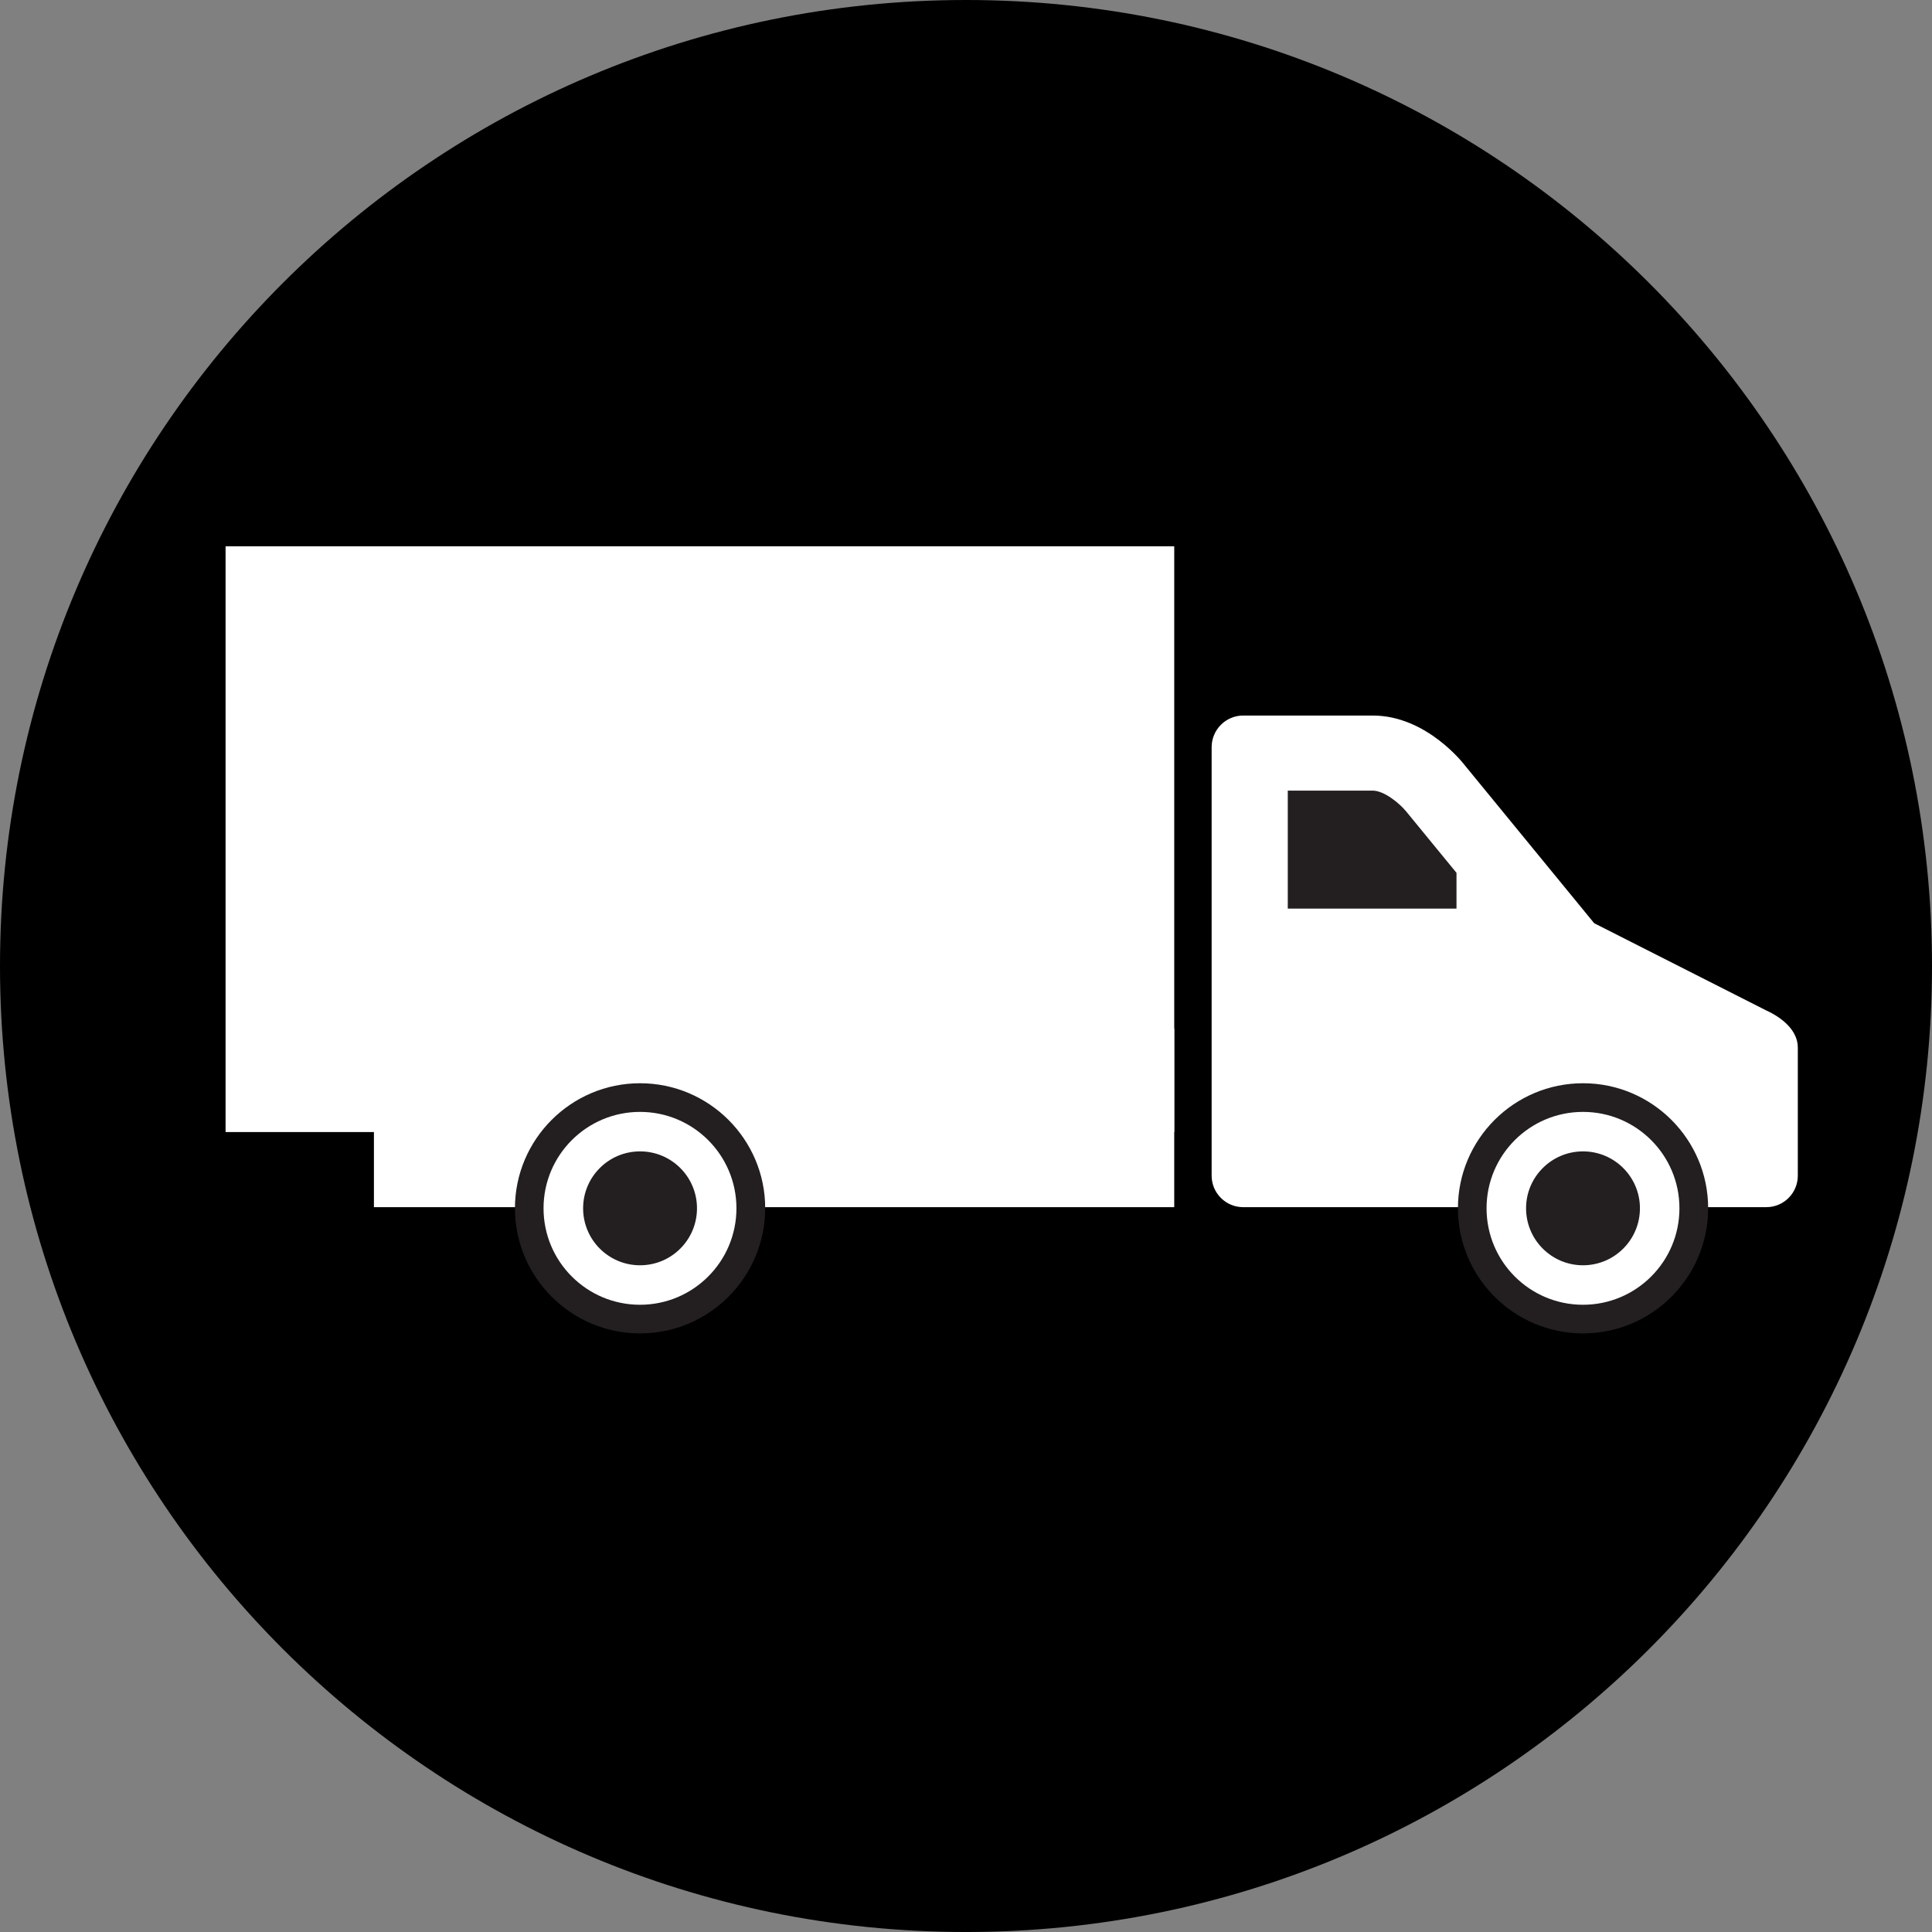 <?xml version="1.0" encoding="utf-8"?>
<!-- Generator: Adobe Illustrator 16.0.0, SVG Export Plug-In . SVG Version: 6.00 Build 0)  -->
<!DOCTYPE svg PUBLIC "-//W3C//DTD SVG 1.1//EN" "http://www.w3.org/Graphics/SVG/1.1/DTD/svg11.dtd">
<svg version="1.1" id="Layer_1" xmlns="http://www.w3.org/2000/svg" xmlns:xlink="http://www.w3.org/1999/xlink" x="0px" y="0px"
	 width="188.125px" height="188.125px" viewBox="0 0 188.125 188.125" enable-background="new 0 0 188.125 188.125"
	 xml:space="preserve">
<rect x="0" y="0" width="188.125" height="188.125" fill="#808080" stroke="none"/>
<path d="M188.125,94.063c0,51.95-42.113,94.063-94.064,94.063C42.113,188.125,0,146.013,0,94.063C0,42.113,42.113,0,94.062,0
	C146.012,0,188.125,42.113,188.125,94.063"/>
<g>
	<g>
		<rect x="21.965" y="53.192" fill="#FFFFFF" width="92.374" height="57.039"/>
	</g>
	<g>
		<path fill="#FFFFFF" d="M133.674,69.675h-12.625c-1.69,0-3.068,1.383-3.068,3.08v41.722c0,1.697,1.378,3.068,3.068,3.068h50.941
			c1.695,0,3.069-1.371,3.069-3.068v-12.473c0-1.697-1.585-2.937-3.069-3.611l-16.759-8.496l-12.639-15.426
			C142.596,74.476,138.958,69.675,133.674,69.675"/>
	</g>
	<g>
		<rect x="36.41" y="100.16" fill="#FFFFFF" width="77.928" height="17.386"/>
	</g>
	<g>
		<path fill="#FFFFFF" d="M71.437,117.656c0,5.037-4.081,9.112-9.112,9.112c-5.027,0-9.112-4.075-9.112-9.112
			c0-5.029,4.085-9.112,9.112-9.112C67.355,108.543,71.437,112.626,71.437,117.656"/>
	</g>
	<g>
		<path fill="#231F20" d="M62.324,129.838c-6.71,0-12.182-5.458-12.182-12.183c0-6.712,5.463-12.176,12.182-12.176
			s12.186,5.459,12.186,12.176C74.506,124.38,69.039,129.838,62.324,129.838 M62.324,111.614c-3.329,0-6.04,2.715-6.04,6.042
			c0,3.339,2.711,6.05,6.04,6.05c3.333,0,6.043-2.711,6.043-6.05C68.367,114.329,65.657,111.614,62.324,111.614"/>
	</g>
	<g>
		<path fill="#FFFFFF" d="M71.709,117.656c0,5.189-4.206,9.393-9.389,9.393c-5.186,0-9.394-4.203-9.394-9.393
			c0-5.183,4.208-9.387,9.394-9.387C67.503,108.269,71.709,112.473,71.709,117.656"/>
	</g>
	<g>
		<path fill="#231F20" d="M67.868,117.656c0,3.064-2.479,5.548-5.546,5.548c-3.063,0-5.542-2.483-5.542-5.548
			c0-3.059,2.479-5.542,5.542-5.542C65.39,112.114,67.868,114.597,67.868,117.656"/>
	</g>
	<g>
		<path fill="#FFFFFF" d="M163.258,117.656c0,5.037-4.083,9.112-9.112,9.112c-5.031,0-9.112-4.075-9.112-9.112
			c0-5.029,4.081-9.112,9.112-9.112C159.176,108.543,163.258,112.626,163.258,117.656"/>
	</g>
	<g>
		<path fill="#231F20" d="M154.146,129.838c-6.719,0-12.183-5.458-12.183-12.183c0-6.712,5.457-12.176,12.183-12.176
			c6.711,0,12.182,5.459,12.182,12.176C166.326,124.38,160.86,129.838,154.146,129.838 M154.146,111.614
			c-3.333,0-6.044,2.715-6.044,6.042c0,3.339,2.711,6.05,6.044,6.05c3.33,0,6.042-2.711,6.042-6.05
			C160.188,114.329,157.479,111.614,154.146,111.614"/>
	</g>
	<g>
		<path fill="#FFFFFF" d="M163.532,117.656c0,5.189-4.208,9.393-9.391,9.393c-5.188,0-9.39-4.203-9.39-9.393
			c0-5.183,4.202-9.387,9.39-9.387C159.327,108.269,163.532,112.473,163.532,117.656"/>
	</g>
	<g>
		<path fill="#231F20" d="M159.686,117.656c0,3.064-2.484,5.548-5.543,5.548c-3.06,0-5.545-2.483-5.545-5.548
			c0-3.059,2.485-5.542,5.545-5.542C157.201,112.114,159.686,114.597,159.686,117.656"/>
	</g>
	<g>
		<path fill="#231F20" d="M143.355,84.441l-5.15-6.29l-0.031-0.032l-0.074-0.102c-0.559-0.699-2.488-2.558-4.43-2.558h-9.812v14.553
			h19.497V84.441z"/>
	</g>
	<g>
		<path fill="#FFFFFF" d="M143.355,91.542h-19.491c-0.847,0-1.532-0.684-1.532-1.534V75.457c0-0.849,0.686-1.536,1.532-1.536h9.806
			c2.443,0,4.746,2.048,5.622,3.132c0.014,0.018,0.031,0.039,0.046,0.063l0.021,0.022c0.018,0.014,0.028,0.026,0.039,0.037
			l5.15,6.291c0.222,0.283,0.348,0.621,0.348,0.974v5.567C144.893,90.858,144.199,91.542,143.355,91.542 M125.395,88.475h16.429
			v-3.484l-4.774-5.824c-0.049-0.058-0.088-0.1-0.119-0.146l-0.057-0.065c-0.58-0.702-2.078-1.971-3.21-1.971h-8.269V88.475z"/>
	</g>
</g>
</svg>
